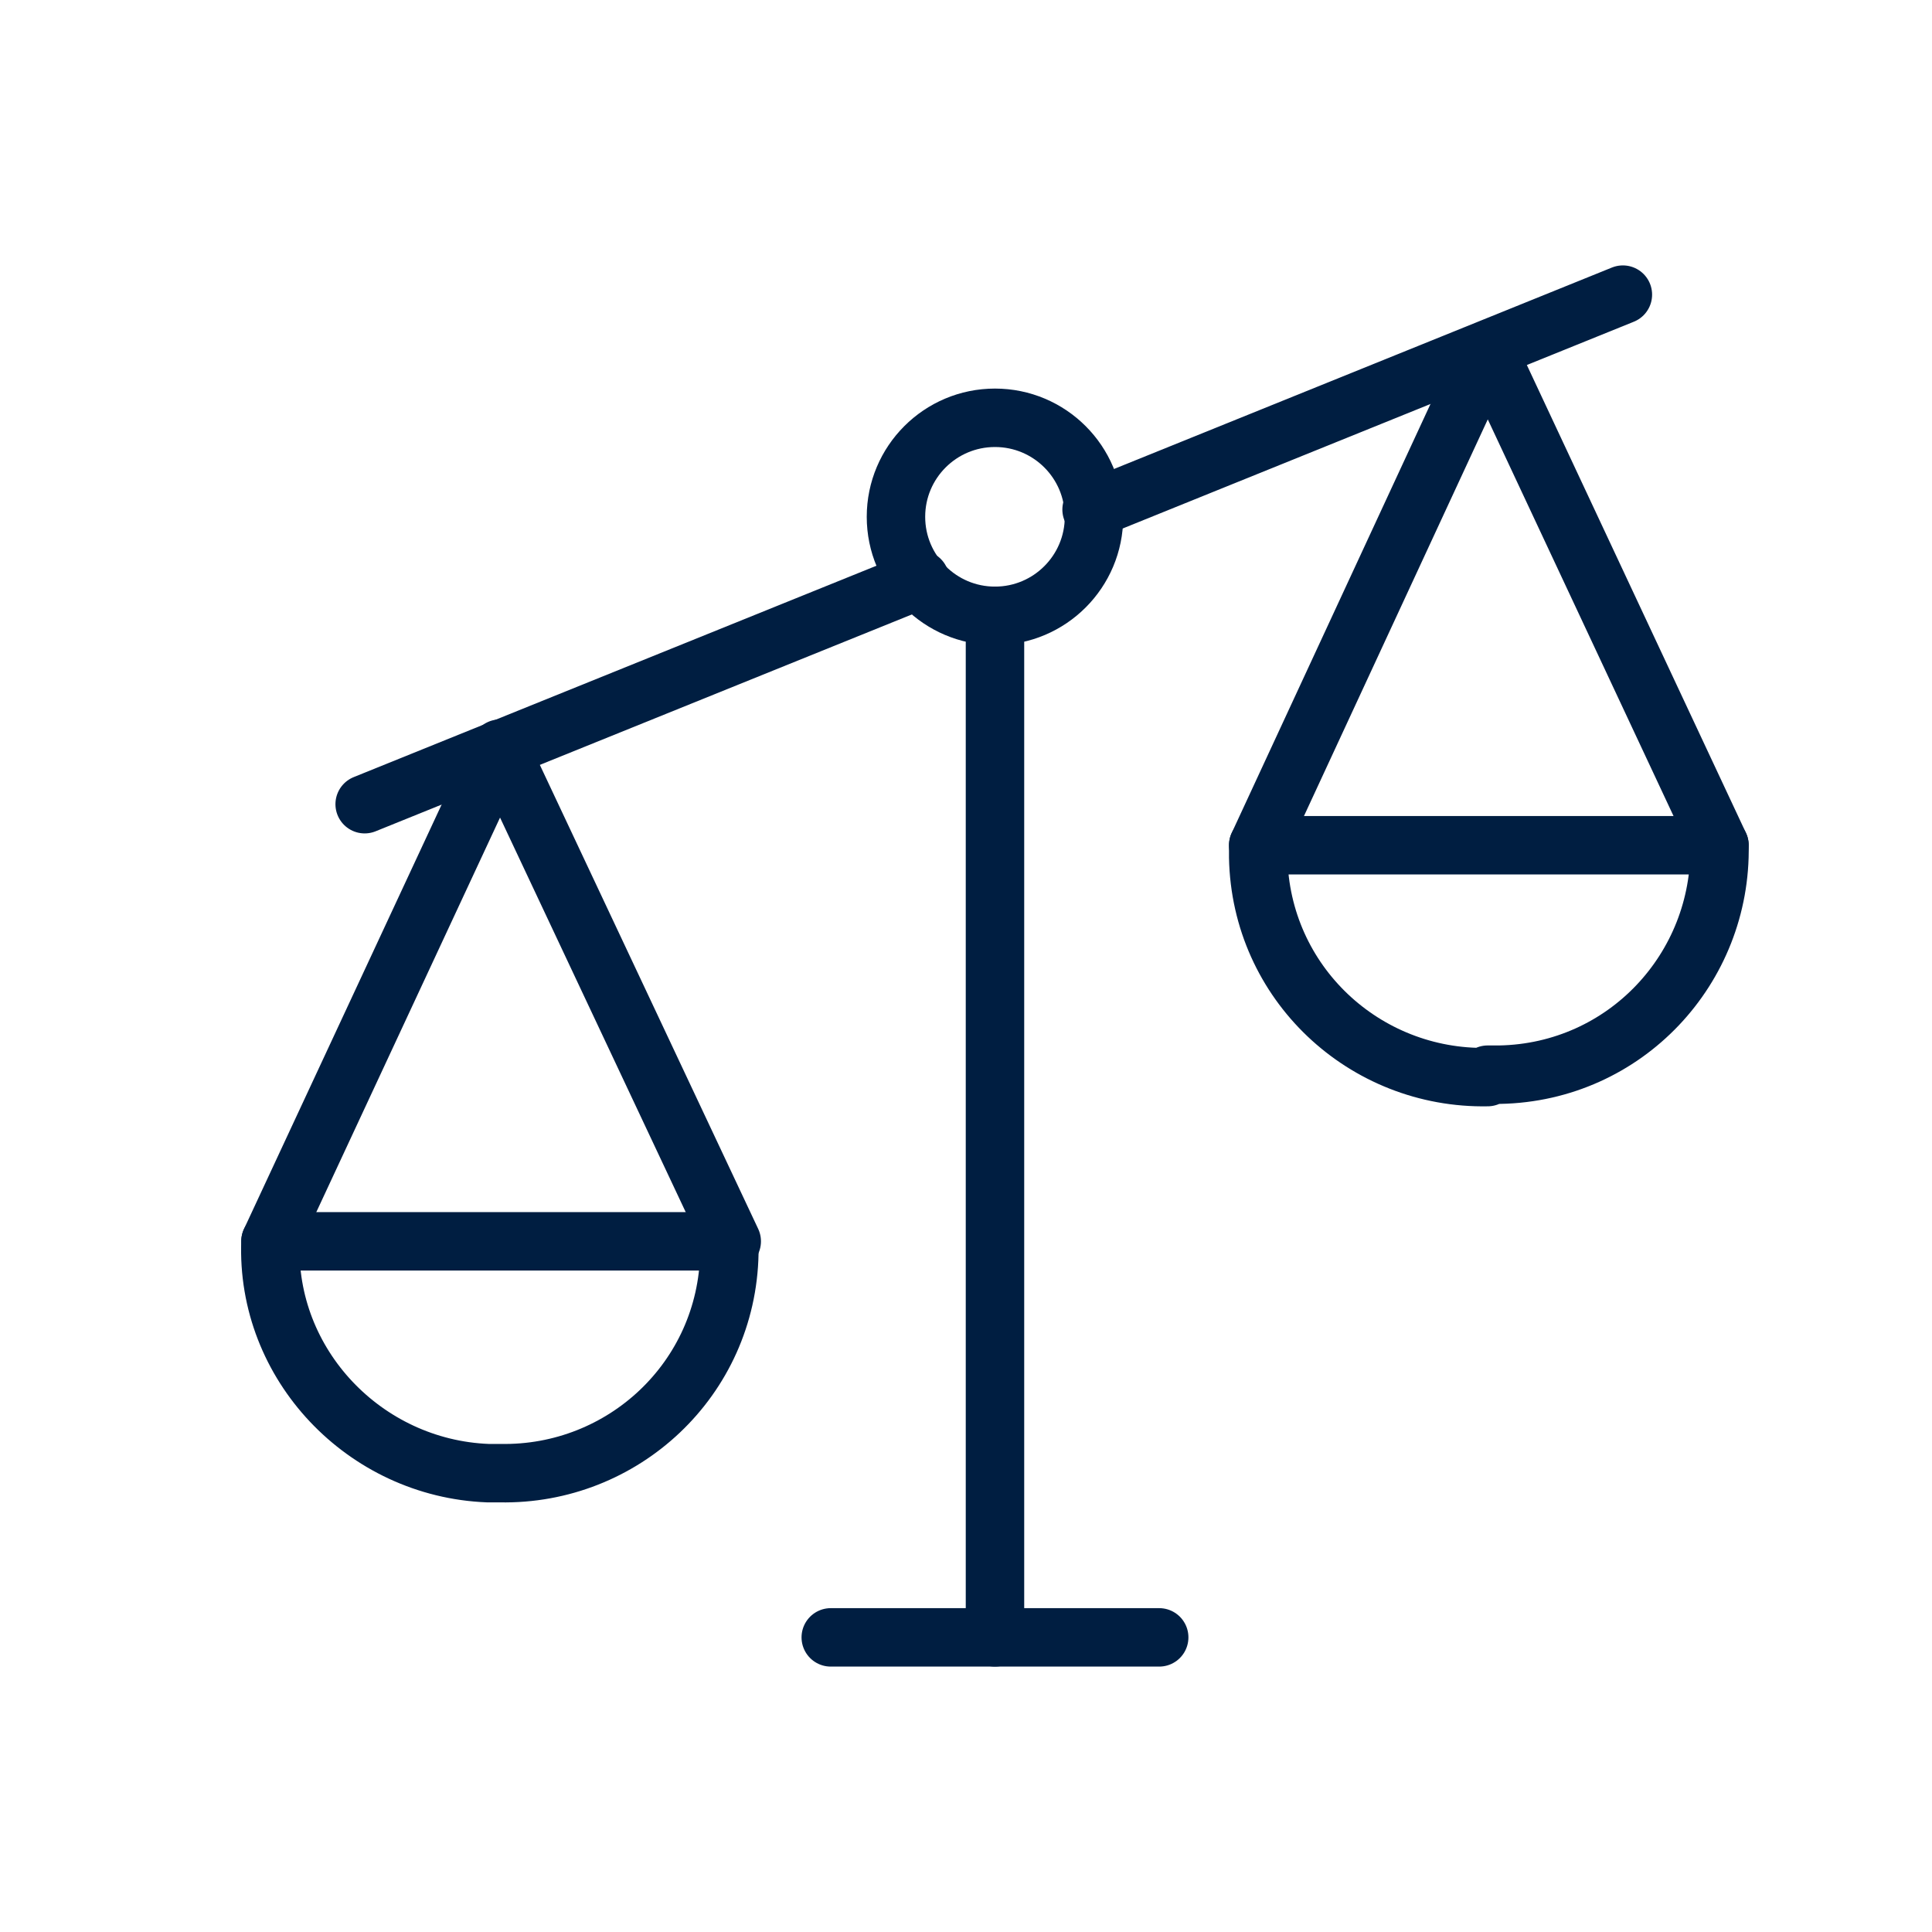 <?xml version="1.0" encoding="utf-8"?>
<!-- Generator: Adobe Illustrator 27.8.1, SVG Export Plug-In . SVG Version: 6.00 Build 0)  -->
<svg version="1.1" id="Illustrations" xmlns="http://www.w3.org/2000/svg" xmlns:xlink="http://www.w3.org/1999/xlink" x="0px"
	 y="0px" viewBox="0 0 80 80" style="enable-background:new 0 0 80 80;" xml:space="preserve">
<style type="text/css">
	.st0{fill:none;stroke:#001E41;stroke-width:2.42;stroke-linecap:round;stroke-linejoin:round;}
</style>
<line class="st0" x1="41.2" y1="25.5" x2="41.2" y2="67.8"/>
<line class="st0" x1="34.4" y1="67.8" x2="48" y2="67.8"/>
<polyline class="st0" points="11.2,51.4 20.7,31 30.3,51.4 "/>
<circle class="st0" cx="41.2" cy="21.4" r="4.1"/>
<path class="st0" d="M20.7,61c5.1,0.1,9.4-3.9,9.5-9.1v-0.5H11.2c-0.2,5.1,3.9,9.4,9,9.6c0,0,0,0,0,0H20.7z"/>
<polyline class="st0" points="71.2,35 61.6,14.5 52.1,35 "/>
<path class="st0" d="M61.6,44.6c-5.1,0.1-9.4-3.9-9.5-9.1c0-0.2,0-0.3,0-0.5h19.1c0.1,5.1-3.9,9.4-9.1,9.5H61.6z"/>
<line class="st0" x1="45.2" y1="21.1" x2="67.2" y2="12.2"/>
<line class="st0" x1="15.1" y1="33.3" x2="38.1" y2="24"/>
</svg>
